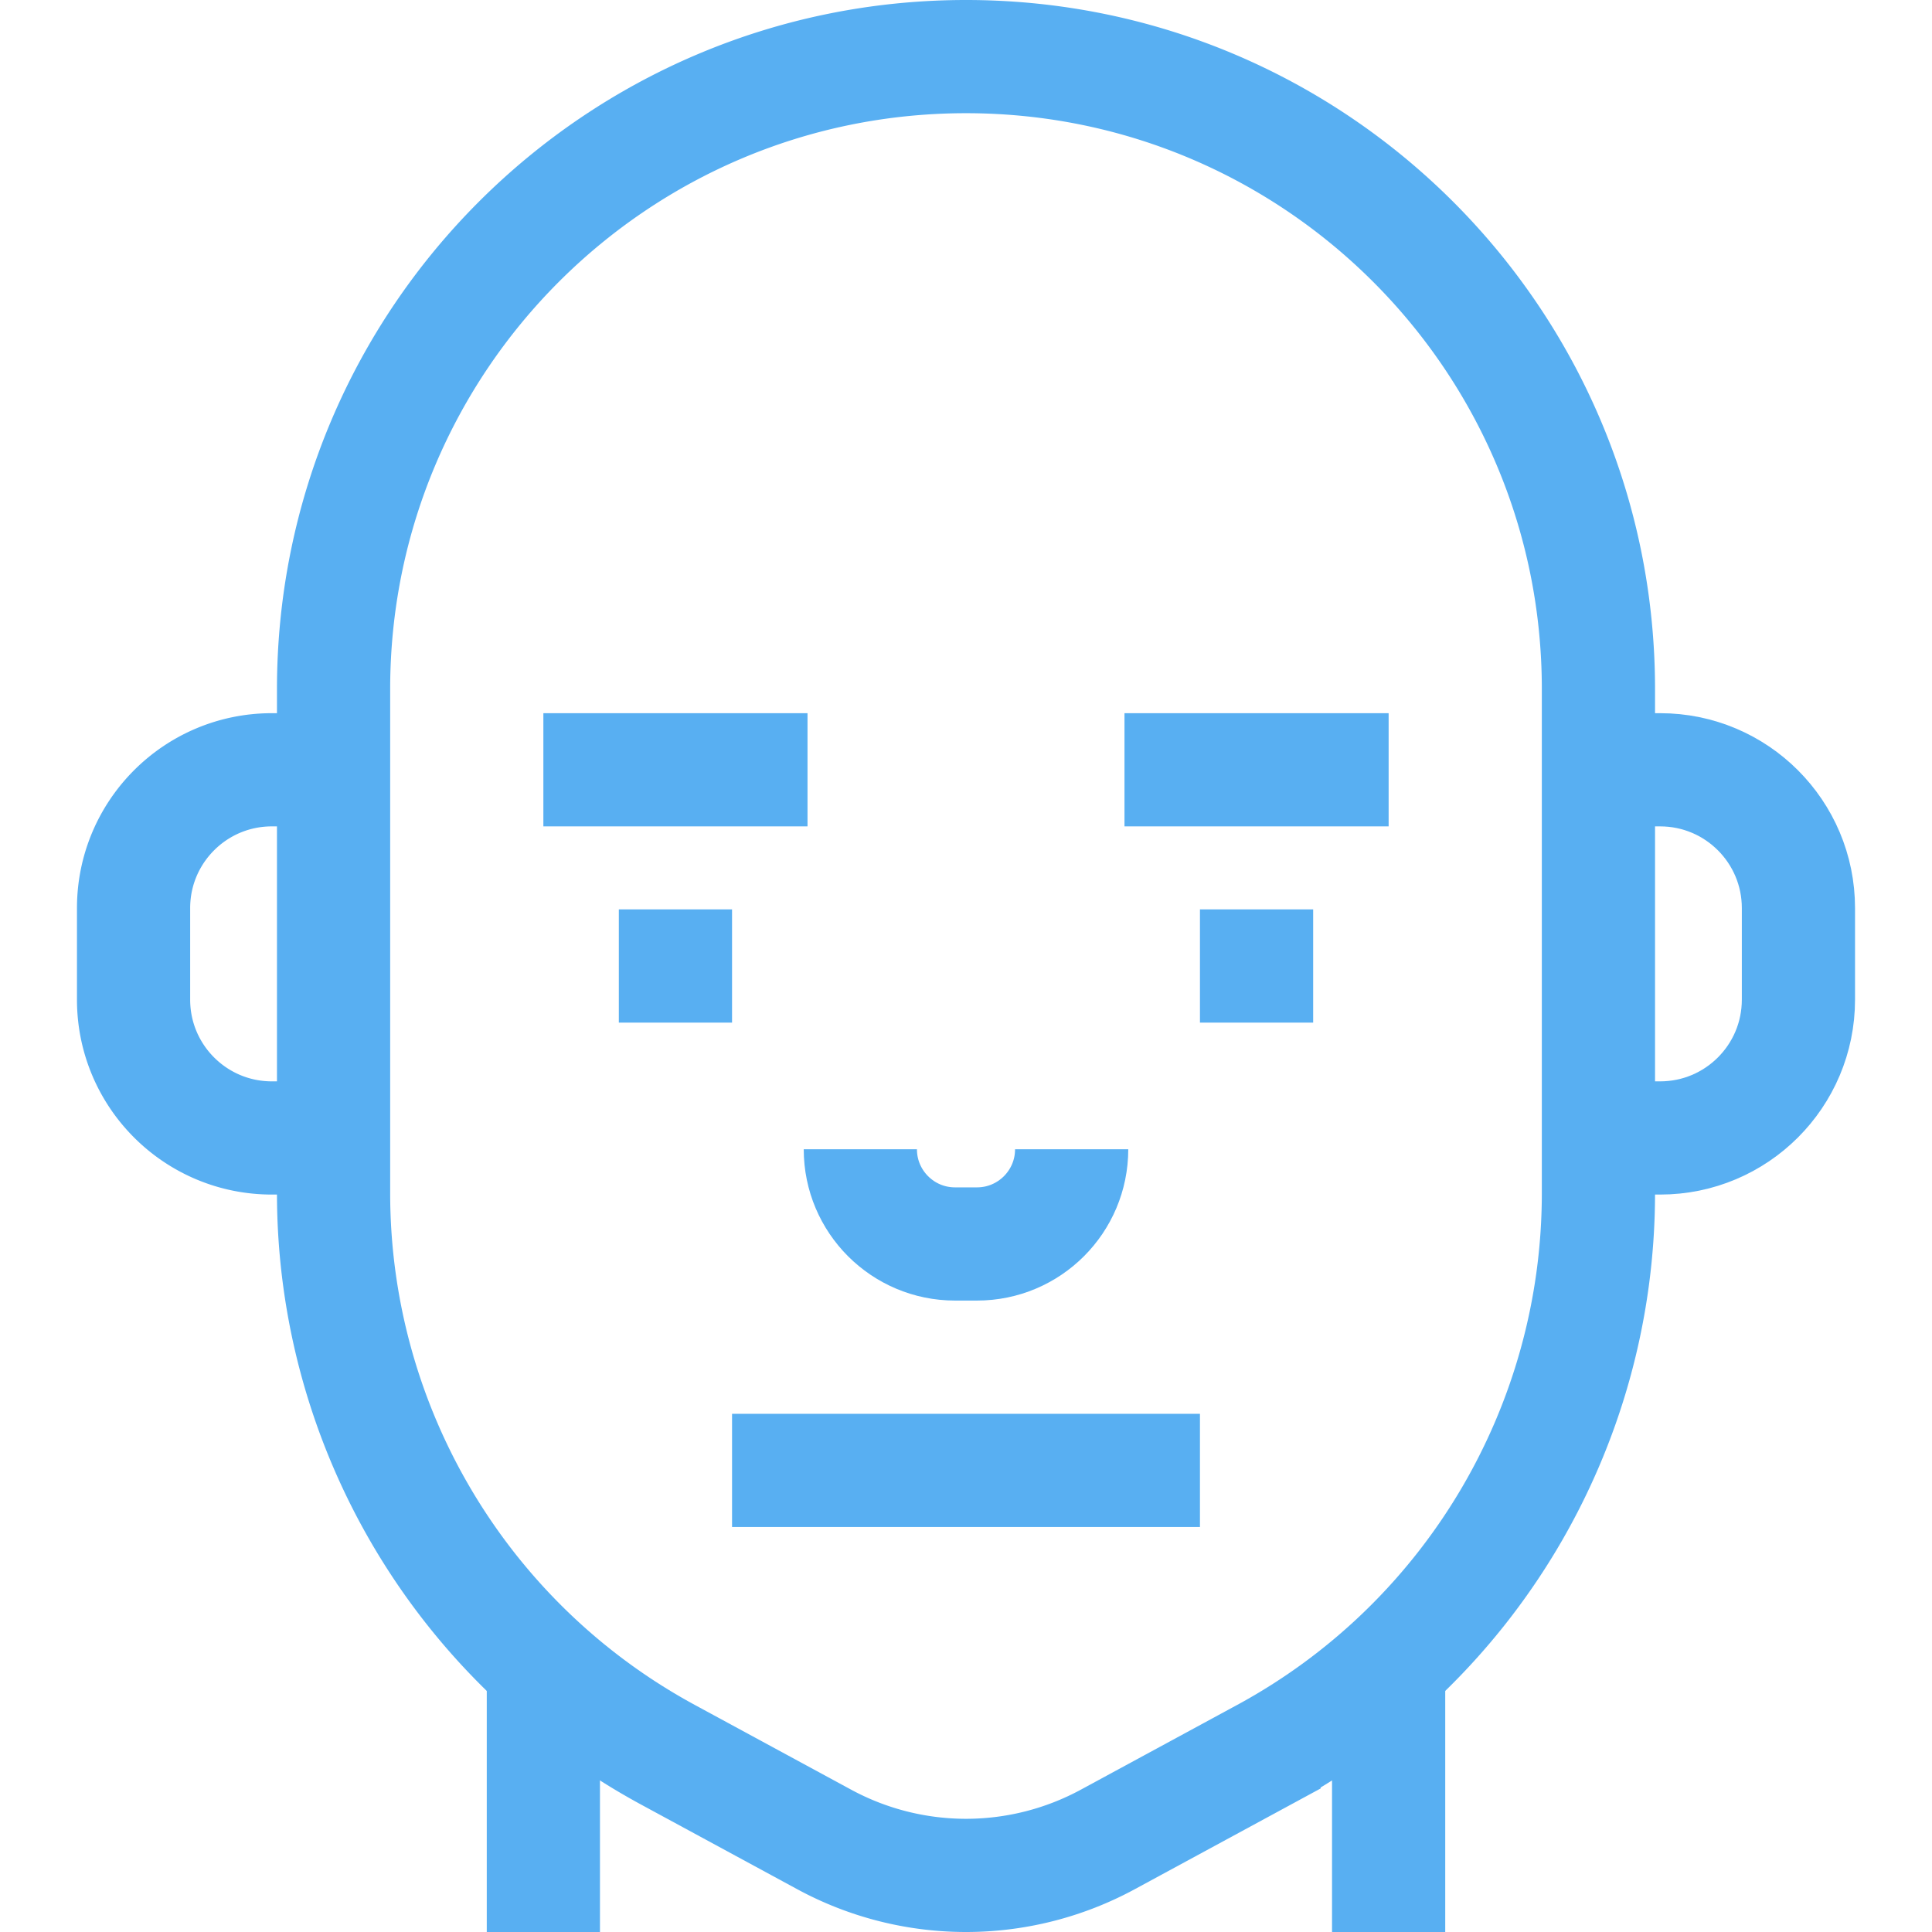 <svg xmlns="http://www.w3.org/2000/svg" xmlns:xlink="http://www.w3.org/1999/xlink" width="512" height="512" x="0" y="0" viewBox="0 0 511.999 511.999" style="enable-background:new 0 0 512 512" xml:space="preserve" class=""><g><path d="m334.986 465.026-41.401 22.441a78.873 78.873 0 0 1-75.17 0l-41.401-22.441C122.411 435.428 88.4 378.307 88.4 316.199V182.6C88.4 90.037 163.437 15 256 15c92.563 0 167.6 75.037 167.6 167.6v133.599c-.001 62.108-34.012 119.229-88.614 148.827zM88.4 204.001H72.043c-20.239 0-36.646 16.407-36.646 36.646v24.277c0 20.239 16.407 36.646 36.646 36.646H88.4" style="stroke-width:30;stroke-miterlimit:10;" fill="none" stroke="#58aff2" stroke-width="30" stroke-miterlimit="10" data-original="#000000" opacity="1" class=""></path><path d="M423.599 204.001h16.357c20.239 0 36.646 16.407 36.646 36.646v24.277c0 20.239-16.407 36.646-36.646 36.646h-16.357M333.001 241v30.002M298.001 204.001h70M194 389.667h124M284 304.57c0 13.859-11.235 25.094-25.094 25.094h-5.813c-13.859 0-25.094-11.235-25.094-25.094M178.998 241v30.002M213.998 204.001h-70M368.001 511.999v-70.368M143.998 511.999v-70.368" style="stroke-width:30;stroke-miterlimit:10;" fill="none" stroke="#58aff2" stroke-width="30" stroke-miterlimit="10" data-original="#000000" opacity="1" class=""></path></g></svg>